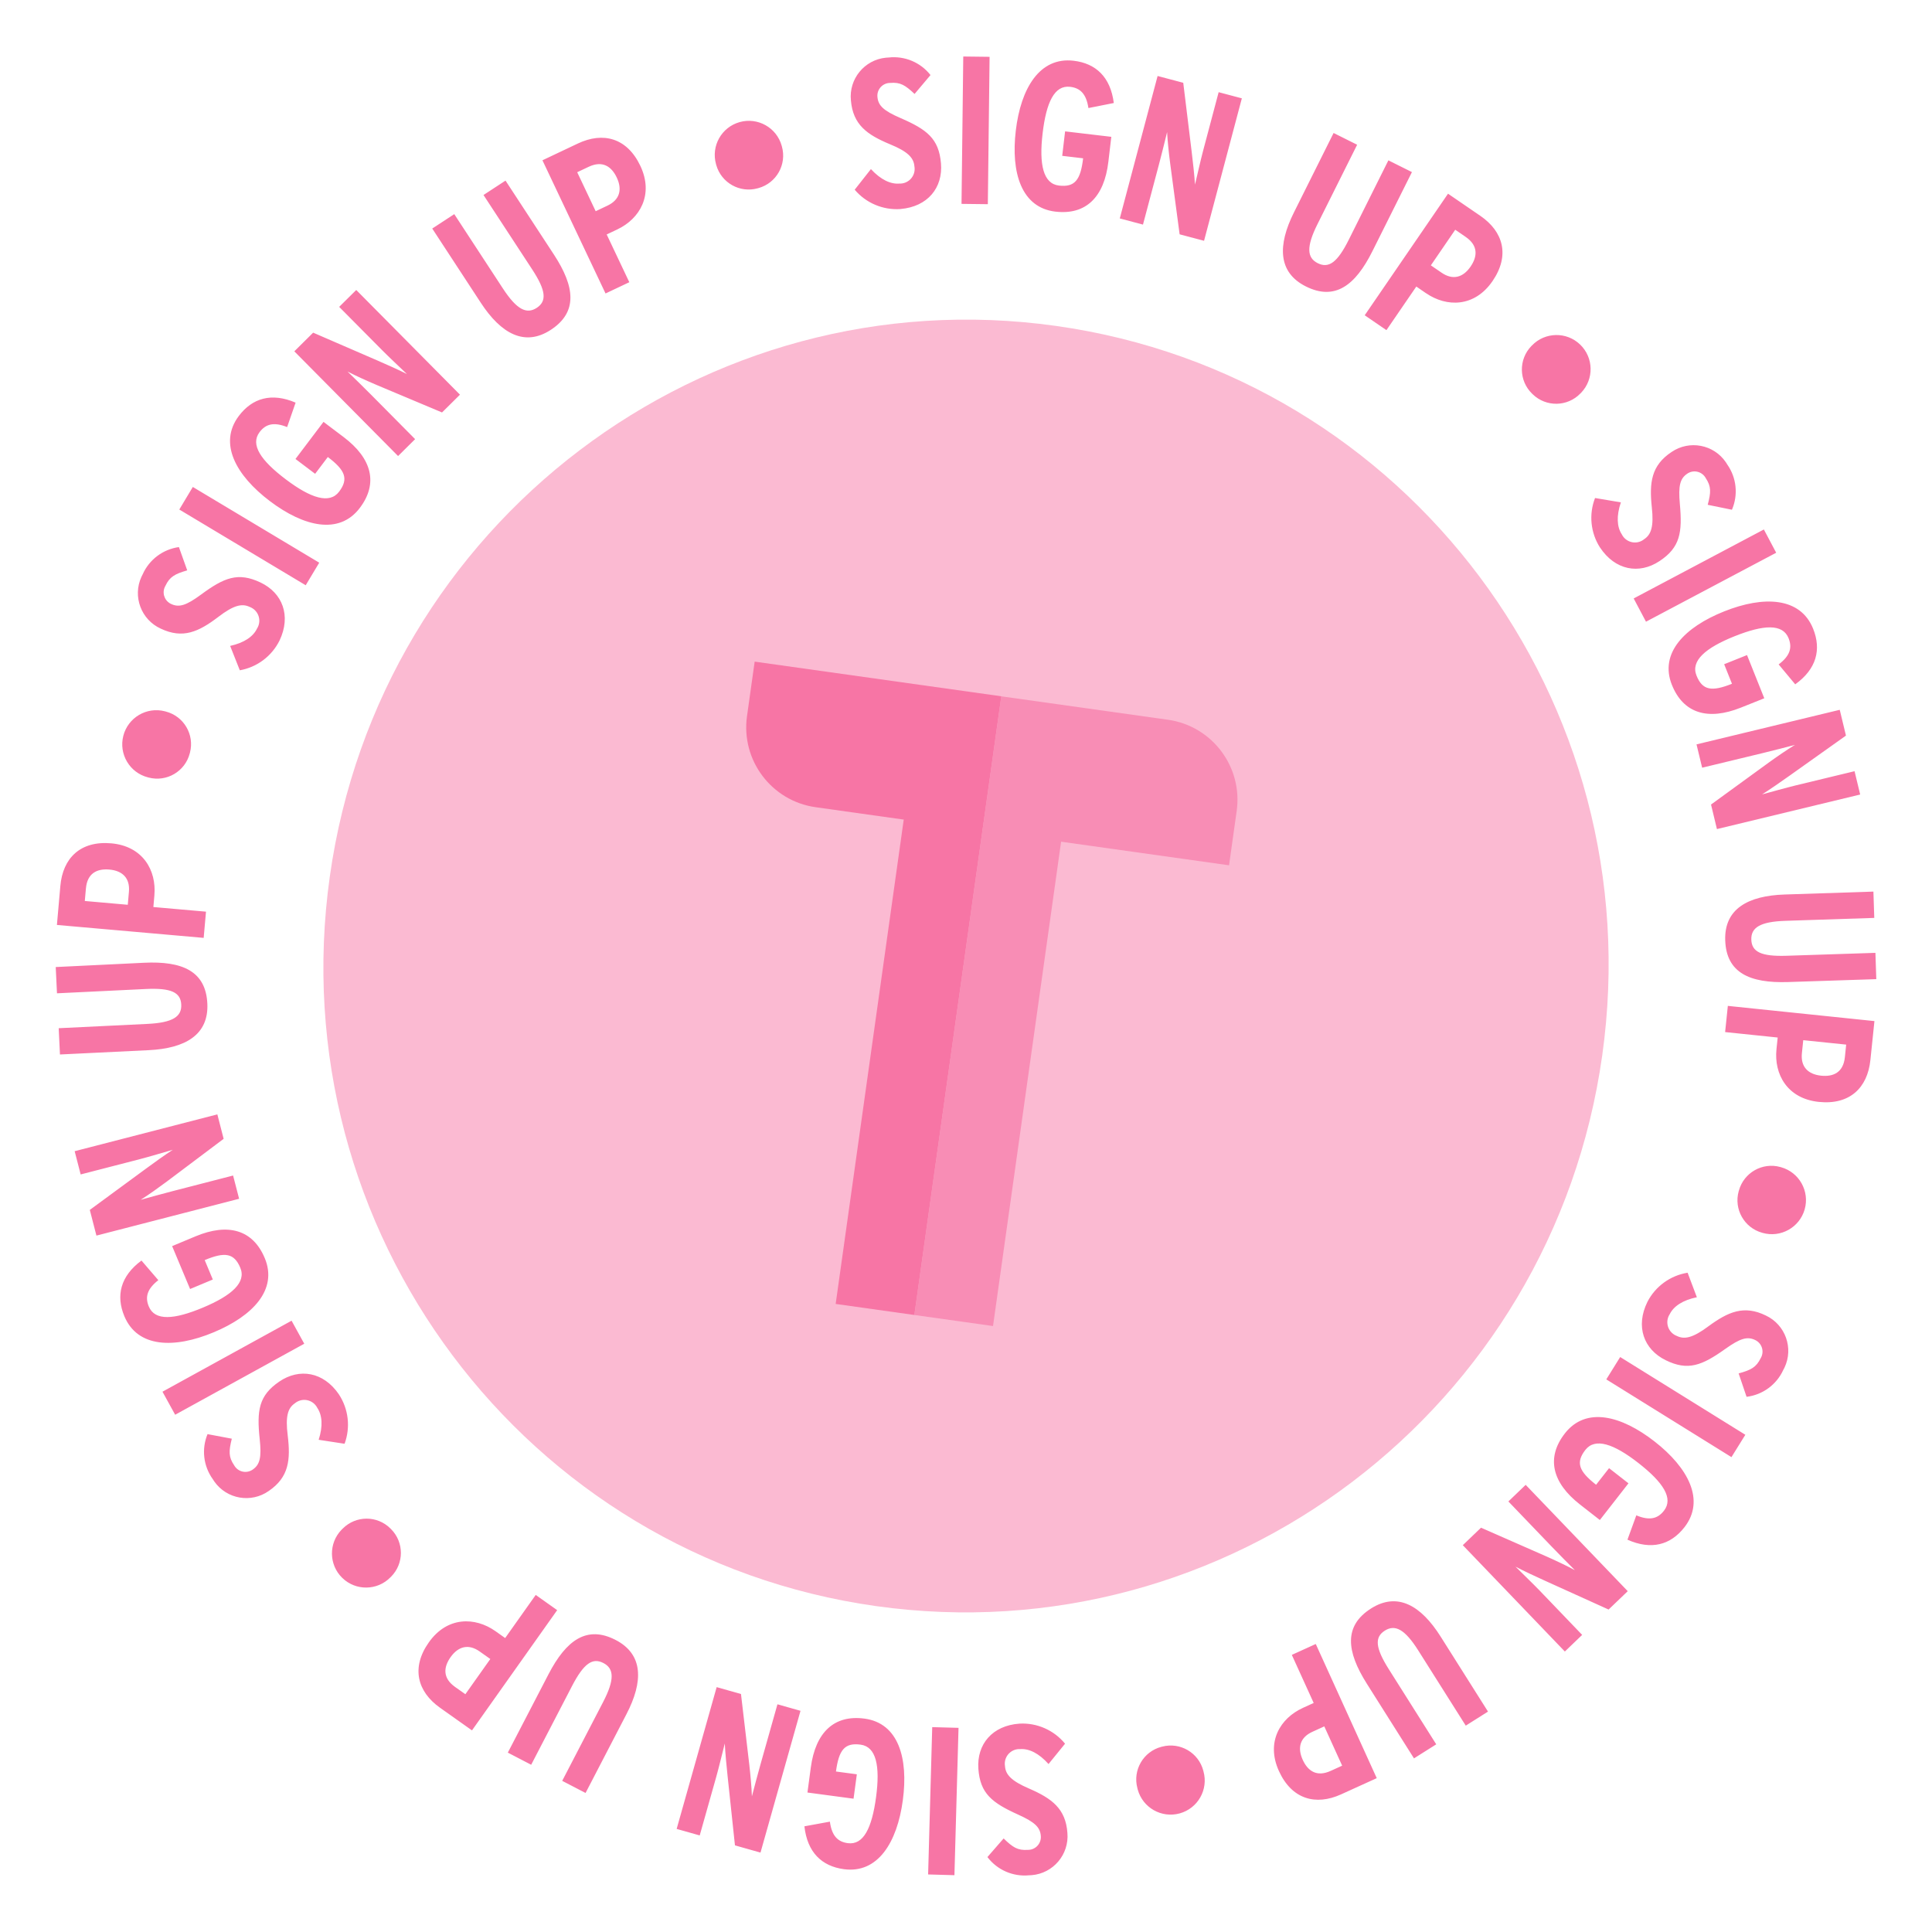 <svg xmlns="http://www.w3.org/2000/svg" id="Layer_2" x="0" y="0" width="319.997" height="320" viewBox="0 0 319.997 320" xml:space="preserve"> <style> @keyframes rotating{0%{transform:rotate(0deg)}100%{transform:rotate(-360deg)}} </style> <path fill="#FBBAD2" d="M174.9 53.981c58.199 8.18 98.707 62.276 90.477 120.829-8.229 58.553-62.078 99.389-120.277 91.209-58.197-8.179-98.705-62.275-90.476-120.828 8.228-58.553 62.078-99.389 120.276-91.21"></path> <path fill="#F88DB5" d="M165.844 115.324 151.442 217.8l13.032 1.831 11.276-80.221 27.816 3.91 1.266-8.998c1.027-7.317-4.07-14.082-11.387-15.11l-27.596-3.878-.005-.01"></path> <path fill="#F775A5" d="m151.442 217.8 14.402-102.475-40.848-5.74-1.269 9.027c-1.027 7.304 4.061 14.058 11.364 15.085l.004.001 14.591 2.051-11.274 80.221 13.03 1.83z"></path> <path fill="#F775A5" d="M274.854 92.942c-3.373 2.229-7.354 1.514-9.848-2.268l-.004.003c-1.561-2.446-1.863-5.488-.816-8.192l4.279.722c-.764 2.259-.656 4.067.152 5.291.592 1.202 2.047 1.696 3.248 1.104.164-.081.318-.18.459-.296 1.164-.768 1.615-2.109 1.264-5.303-.43-4.059-.098-6.914 3.277-9.142 2.951-2.012 6.975-1.251 8.986 1.7.088.128.17.259.248.392 1.531 2.191 1.82 5.021.76 7.476l-4.01-.819c.551-2.076.594-3.024-.326-4.421-.559-1.027-1.846-1.409-2.873-.851l-.168.103c-1.223.808-1.52 2.005-1.25 5.003.435 4.766.058 7.231-3.378 9.498zm-2.229 10.031L294.19 91.55l-2.041-3.852-21.563 11.423 2.039 3.852zm15.708 14.234 3.885-1.551-2.859-7.156-3.787 1.515 1.295 3.238c-3.369 1.346-4.9 1.094-5.879-1.369-.973-2.431 1.475-4.57 6.301-6.5 4.824-1.93 7.984-2.103 8.955.326.621 1.555.26 2.903-1.646 4.338l2.744 3.298c3.529-2.538 4.346-5.755 2.975-9.188-2.109-5.279-8.205-5.509-14.748-2.893-6.506 2.601-10.764 6.891-8.654 12.17l.002-.001c1.886 4.728 5.976 5.948 11.416 3.773zm-6.407 9.948 9.998-2.413c1.492-.36 3.924-.982 5.373-1.367-1.283.776-3.035 1.987-4.379 2.958l-9.52 6.923.977 4.064 23.727-5.723-.932-3.863-9.83 2.372c-1.49.36-4.041 1.083-5.49 1.469 1.219-.763 3.213-2.139 4.498-3.059l9.398-6.679-1.029-4.271-23.723 5.725.932 3.864zm3.821 28.584h.002c.174 5.368 4.035 7.125 10.381 6.918l14.641-.481-.145-4.356-14.711.483c-4.217.138-5.777-.647-5.844-2.671-.066-1.986 1.438-2.979 5.654-3.116l14.711-.483-.143-4.358-14.711.483c-6.066.199-10.007 2.387-9.835 7.581zm.435 10.866 24.281 2.518-.67 6.453c-.477 4.615-3.439 7.461-8.537 6.933-5.236-.542-7.447-4.593-7.018-8.721l-.002-.002.203-1.941-8.707-.902.45-4.338zm12.49 5.679-.223 2.15c-.23 2.22.969 3.501 3.188 3.731 2.012.209 3.668-.529 3.93-3.062v-.003l.215-2.081-7.11-.735zm-10.656 24.903-.039.126c-.822 2.972.922 6.049 3.893 6.87l.066.02c3 .85 6.123-.895 6.973-3.896s-.895-6.124-3.895-6.974l-.131-.038c-2.97-.822-6.047.922-6.867 3.892zm-10.767 23.837c-1.117-.738-1.426-2.244-.688-3.362.648-1.313 2.154-2.319 4.49-2.799l-1.533-4.062c-2.865.461-5.338 2.257-6.662 4.838l.004-.005c-2.004 4.065-.611 7.862 3.018 9.651 3.688 1.818 6.006.903 9.904-1.878 2.453-1.744 3.635-2.094 4.949-1.447l.176.096c1 .607 1.318 1.91.711 2.909-.74 1.502-1.578 1.942-3.648 2.516l1.314 3.874c2.654-.323 4.953-2 6.07-4.43.076-.135.146-.271.213-.41 1.531-3.227.156-7.084-3.07-8.615-3.629-1.786-6.256-.633-9.547 1.785-2.576 1.916-3.963 2.204-5.215 1.587-.17-.063-.334-.146-.486-.248zm-11.198 7.444 20.73 12.877 2.299-3.702-20.73-12.877-2.299 3.702zm8.01 10.297c-5.525-4.313-11.375-5.829-14.873-1.349l.004-.001c-3.133 4.014-2.125 8.165 2.494 11.771l3.297 2.574 4.74-6.077-3.215-2.51-2.148 2.746c-2.857-2.231-3.408-3.679-1.777-5.769 1.611-2.061 4.693-1.027 8.789 2.172s5.838 5.841 4.227 7.901c-1.025 1.319-2.377 1.685-4.576.763l-1.467 4.033c3.969 1.772 7.158.858 9.434-2.055 3.497-4.481.62-9.867-4.929-14.199zm-7.631 27.823 3.172-3.041-16.904-17.612-2.867 2.752 7.123 7.423c1.063 1.11 2.826 2.898 3.891 3.956-1.32-.718-3.248-1.623-4.764-2.296l-10.779-4.737-3.018 2.896 16.902 17.612 2.867-2.753-7.002-7.298c-1.064-1.109-2.973-2.947-4.035-4.004 1.266.669 3.467 1.698 4.908 2.345l10.506 4.757zm-39.342-.178h.006c-4.539 2.867-4.104 7.086-.713 12.45l7.818 12.38 3.686-2.327-7.857-12.44c-2.256-3.568-2.367-5.313-.656-6.391 1.68-1.063 3.297-.266 5.545 3.299l7.857 12.438 3.684-2.327-7.855-12.438c-3.239-5.127-7.122-7.419-11.515-4.644zm-9.158 5.885 10.1 22.221-5.904 2.684c-4.223 1.918-8.174.805-10.299-3.861-2.178-4.793.199-8.746 3.977-10.462l.006-.005 1.777-.809-3.623-7.965 3.966-1.803zm-2.164 19.178c.838 1.842 2.309 2.896 4.629 1.842h.002l1.904-.866-2.959-6.508-1.967.896c-2.031.923-2.531 2.605-1.609 4.636zm-16.433 1.927-.033-.128c-.783-2.979-3.834-4.76-6.816-3.977l-.127.032c-2.98.785-4.762 3.837-3.979 6.817l.068.274c.834 3.006 3.947 4.766 6.953 3.933 3.006-.833 4.768-3.945 3.934-6.951zm-22.538 10.198c-.279-4.037-2.598-5.728-6.344-7.356-2.953-1.265-3.898-2.316-3.994-3.71-.03-.179-.04-.363-.03-.547.077-1.337 1.224-2.358 2.561-2.282 1.459-.101 3.09.697 4.68 2.475l2.736-3.37c-1.838-2.243-4.637-3.478-7.533-3.324l-.001.001c-4.521.313-7.101 3.425-6.824 7.46.284 4.104 2.241 5.647 6.605 7.616 2.741 1.245 3.642 2.091 3.739 3.551l.006.199c-.02 1.17-.984 2.103-2.155 2.082-1.669.114-2.472-.389-4.009-1.891l-2.686 3.083c1.616 2.132 4.221 3.275 6.883 3.021.152-.003.306-.01.457-.022 3.562-.299 6.206-3.426 5.909-6.986zm-22.392-17.534-.679 24.402 4.358.122.678-24.404-4.357-.12zm-11.216-1.41-.001.001c-5.043-.677-8.116 2.291-8.893 8.095l-.556 4.146 7.636 1.023.544-4.041-3.457-.463c.481-3.597 1.452-4.802 4.077-4.45 2.593.346 3.256 3.53 2.566 8.678-.688 5.149-2.089 7.986-4.681 7.64-1.657-.221-2.652-1.198-2.969-3.563l-4.219.772c.478 4.32 2.877 6.608 6.542 7.103 5.632.752 8.826-4.447 9.759-11.428.934-6.946-.717-12.758-6.348-13.513zm-14.42-2.371-2.793 9.898c-.415 1.476-1.063 3.899-1.438 5.352-.047-1.5-.246-3.619-.433-5.266l-1.375-11.688-4.029-1.139-6.626 23.484 3.819 1.08 2.746-9.728c.417-1.479 1.037-4.056 1.409-5.508.068 1.432.292 3.851.464 5.419l1.219 11.464 4.23 1.195 6.626-23.484-3.819-1.079zm-26.799-10.656-.002.003c-4.766-2.474-8.187.032-11.111 5.663l-6.745 12.996 3.869 2.009 6.777-13.063c1.945-3.74 3.394-4.717 5.189-3.786 1.763.916 1.888 2.714-.05 6.456l-6.778 13.059 3.869 2.007 6.777-13.06c2.796-5.384 2.817-9.891-1.795-12.284zm-9.684-4.939-14.111 19.917-5.291-3.749c-3.784-2.683-4.812-6.659-1.849-10.84 3.042-4.297 7.658-4.233 11.042-1.836l.002.001 1.592 1.129 5.061-7.141 3.554 2.519zm-15.208 13.927 4.134-5.833-1.767-1.25c-1.82-1.29-3.526-.874-4.815.945-1.17 1.651-1.337 3.456.74 4.928l1.708 1.21zM64.762 253.26v.002l-.094-.097c-2.181-2.178-5.715-2.175-7.893.006l-.188.184c-2.179 2.231-2.136 5.808.097 7.986 2.232 2.18 5.808 2.137 7.987-.095l.097-.094c2.177-2.182 2.174-5.715-.006-7.892zm-15.476-21.13c1.192-.611 2.654-.14 3.266 1.053.821 1.211.958 3.019.229 5.289l4.291.658c1.004-2.721.655-5.758-.942-8.181l.005.002c-2.558-3.744-6.547-4.395-9.888-2.114-3.396 2.321-3.738 4.789-3.229 9.551.315 2.994.038 4.198-1.17 5.023l-.169.106c-1.02.573-2.313.212-2.887-.809-.945-1.382-.916-2.331-.397-4.417l-4.021-.756c-1.022 2.472-.69 5.296.875 7.464.08.132.165.262.253.387 2.059 2.921 6.095 3.619 9.016 1.56 3.336-2.28 3.626-5.137 3.136-9.193-.404-3.187.027-4.535 1.178-5.321.138-.119.291-.219.454-.302zm-.992-13.384-21.383 11.762 2.1 3.816 21.383-11.761-2.1-3.817zm-4.446-10.377-.003.001c-1.963-4.696-6.074-5.849-11.477-3.59l-3.859 1.613 2.975 7.105 3.764-1.572-1.344-3.216c3.343-1.4 4.875-1.172 5.898 1.273 1.012 2.416-1.405 4.592-6.197 6.596-4.792 2.005-7.949 2.229-8.957-.183-.646-1.544-.302-2.896 1.576-4.363l-2.795-3.251c-3.488 2.593-4.254 5.822-2.828 9.231 2.192 5.241 8.293 5.373 14.79 2.656 6.464-2.7 10.652-7.061 8.457-12.3zm-5.241-13.667-9.959 2.57c-1.485.384-3.905 1.043-5.349 1.452 1.269-.795 3.001-2.036 4.332-3.026l9.41-7.074-1.042-4.052-23.634 6.1.995 3.85 9.791-2.528c1.483-.382 4.021-1.144 5.465-1.554-1.203.779-3.181 2.19-4.45 3.131l-9.293 6.826 1.097 4.255 23.634-6.099-.997-3.851zm-4.265-28.495-.001.004c-.257-5.362-4.145-7.058-10.484-6.75l-14.627.71.208 4.35 14.697-.712c4.215-.205 5.788.559 5.885 2.578.098 1.983-1.387 2.998-5.602 3.202l-14.696.713.208 4.351 14.697-.713c6.062-.296 9.969-2.541 9.715-7.733zm-.607-10.867-24.309-2.141.569-6.459c.404-4.616 3.321-7.511 8.426-7.061 5.244.461 7.515 4.479 7.149 8.607h.002l-.169 1.945 8.716.767-.384 4.342zm-12.571-5.482.19-2.154c.197-2.223-1.023-3.486-3.245-3.68-2.012-.178-3.655.587-3.877 3.123h-.003l-.183 2.083 7.118.628zm10.264-25.067.036-.133c.776-2.981-1.013-6.029-3.995-6.805l-.169-.046c-3.021-.775-6.1 1.045-6.875 4.068-.775 3.021 1.045 6.1 4.068 6.875l.131.036c2.981.777 6.028-1.012 6.804-3.995zm10.401-24.033c1.13.722 1.461 2.222.739 3.353-.626 1.324-2.119 2.353-4.448 2.871l1.6 4.037c2.856-.505 5.302-2.341 6.586-4.943 1.943-4.097.489-7.872-3.166-9.604-3.721-1.76-6.023-.81-9.878 2.033-2.428 1.783-3.603 2.152-4.93 1.524l-.175-.092c-1.01-.59-1.352-1.888-.761-2.9.715-1.514 1.55-1.966 3.613-2.57l-1.377-3.856c-2.65.366-4.923 2.078-6.005 4.524-.073.135-.142.271-.205.411-1.483 3.252-.049 7.091 3.203 8.574 3.659 1.733 6.267.538 9.521-1.934 2.548-1.956 3.931-2.267 5.19-1.67.173.062.338.143.493.242zm11.046-7.561L31.936 80.655l-2.24 3.738 20.938 12.543 2.241-3.739zM44.714 83.01c5.593 4.222 11.467 5.643 14.892 1.107l-.003.002c3.068-4.062 1.994-8.194-2.682-11.723l-3.339-2.521-4.642 6.144 3.255 2.458 2.102-2.782c2.893 2.186 3.468 3.624 1.871 5.738-1.575 2.087-4.675 1.101-8.821-2.03-4.146-3.13-5.93-5.745-4.354-7.831 1.009-1.335 2.35-1.722 4.564-.836l1.405-4.048c-4.001-1.711-7.177-.746-9.405 2.204-3.423 4.535-.464 9.873 5.157 14.118zm24.042-10.274-7.245-7.311c-1.081-1.09-2.874-2.849-3.953-3.89 1.333.697 3.274 1.567 4.8 2.216l10.854 4.563 2.974-2.944-17.182-17.339-2.827 2.796 7.124 7.18c1.075 1.095 3.017 2.902 4.097 3.942-1.28-.647-3.495-1.644-4.947-2.267l-10.583-4.585-3.12 3.093 17.186 17.344 2.822-2.798zm22.479-18.108-.002.001c4.495-2.939 3.989-7.15.514-12.461l-8.018-12.255-3.646 2.385 8.057 12.315c2.31 3.53 2.45 5.271.757 6.378-1.665 1.085-3.291.321-5.602-3.211L75.24 35.467l-3.648 2.386 8.056 12.313c3.322 5.077 7.239 7.308 11.587 4.462zm9.06-6.021-10.45-22.059 5.86-2.776c4.191-1.987 8.162-.934 10.356 3.698 2.254 4.758-.062 8.749-3.813 10.526h.001l-1.764.836 3.748 7.91-3.938 1.865zm1.856-19.209c-.864-1.829-2.356-2.857-4.657-1.768l-1.891.895 3.06 6.458 1.953-.925c2.018-.954 2.491-2.643 1.535-4.66zm16.444-2.212.035.132c.833 2.967 3.914 4.698 6.881 3.865l.13-.035c2.968-.833 4.699-3.914 3.867-6.882l-.035-.127c-.842-3.004-3.959-4.758-6.963-3.917-3.004.842-4.757 3.959-3.915 6.964zm22.341-10.553c.342 4.028 2.687 5.685 6.46 7.254 2.976 1.214 3.937 2.253 4.056 3.643.034.182.047.365.04.55-.056 1.339-1.186 2.379-2.525 2.324-1.459.124-3.099-.646-4.716-2.397l-2.687 3.413c1.875 2.214 4.691 3.403 7.586 3.204v-.005c4.517-.385 7.047-3.539 6.704-7.568-.349-4.1-2.333-5.61-6.727-7.511-2.762-1.2-3.672-2.032-3.797-3.491l-.01-.196c.001-1.171.951-2.119 2.121-2.119 1.667-.141 2.479.35 4.041 1.827l2.637-3.129c-1.65-2.106-4.274-3.206-6.932-2.908-.153.004-.307.014-.459.03-3.555.354-6.149 3.523-5.792 7.079zm22.68 17.186.29-24.408-4.36-.053-.289 24.409 4.359.052zm11.193 1.233.002-.002c5.057.6 8.08-2.417 8.766-8.234l.49-4.155-7.654-.903-.477 4.053 3.463.409c-.424 3.6-1.375 4.824-4.008 4.513-2.598-.307-3.311-3.482-2.703-8.641.609-5.16 1.963-8.021 4.561-7.713 1.662.196 2.672 1.155 3.027 3.516l4.203-.834c-.545-4.314-2.982-6.568-6.654-7.001-5.641-.666-8.755 4.585-9.579 11.58-.824 6.957.918 12.747 6.563 13.412zm14.504 2.147 2.641-9.944c.393-1.482 1.002-3.917 1.354-5.376.072 1.499.303 3.616.518 5.26l1.557 11.671 4.045 1.072 6.26-23.595-3.842-1.019-2.594 9.774c-.393 1.482-.973 4.072-1.324 5.53-.088-1.43-.348-3.844-.547-5.413l-1.398-11.448-4.248-1.126-6.264 23.593 3.842 1.021zm26.984 10.245c4.805 2.403 8.186-.16 11.018-5.839l6.545-13.101-3.9-1.946-6.57 13.167c-1.887 3.77-3.322 4.77-5.129 3.866-1.779-.888-1.936-2.681-.051-6.455l6.574-13.164-3.9-1.946-6.572 13.165c-2.712 5.427-2.663 9.933 1.985 12.253zm9.741 4.774 13.799-20.136 5.35 3.666c3.83 2.623 4.92 6.581 2.021 10.81-2.977 4.343-7.59 4.352-11.01 2.005l-.006.003-1.607-1.107-4.949 7.223-3.598-2.464zm14.994-14.166-4.039 5.898 1.783 1.221c1.842 1.261 3.541.819 4.801-1.023 1.143-1.668 1.285-3.472-.82-4.911l.002-.001-1.727-1.184zm20.689 19.018c-2.246-2.164-5.822-2.095-7.986.152l-.094.094c-2.145 2.215-2.088 5.749.127 7.893l.098.096c2.215 2.143 5.748 2.085 7.891-.13l.119-.118c2.162-2.248 2.093-5.824-.155-7.987z" style="transform-origin:center center;animation:180s linear 0s infinite rotating"></path> </svg>